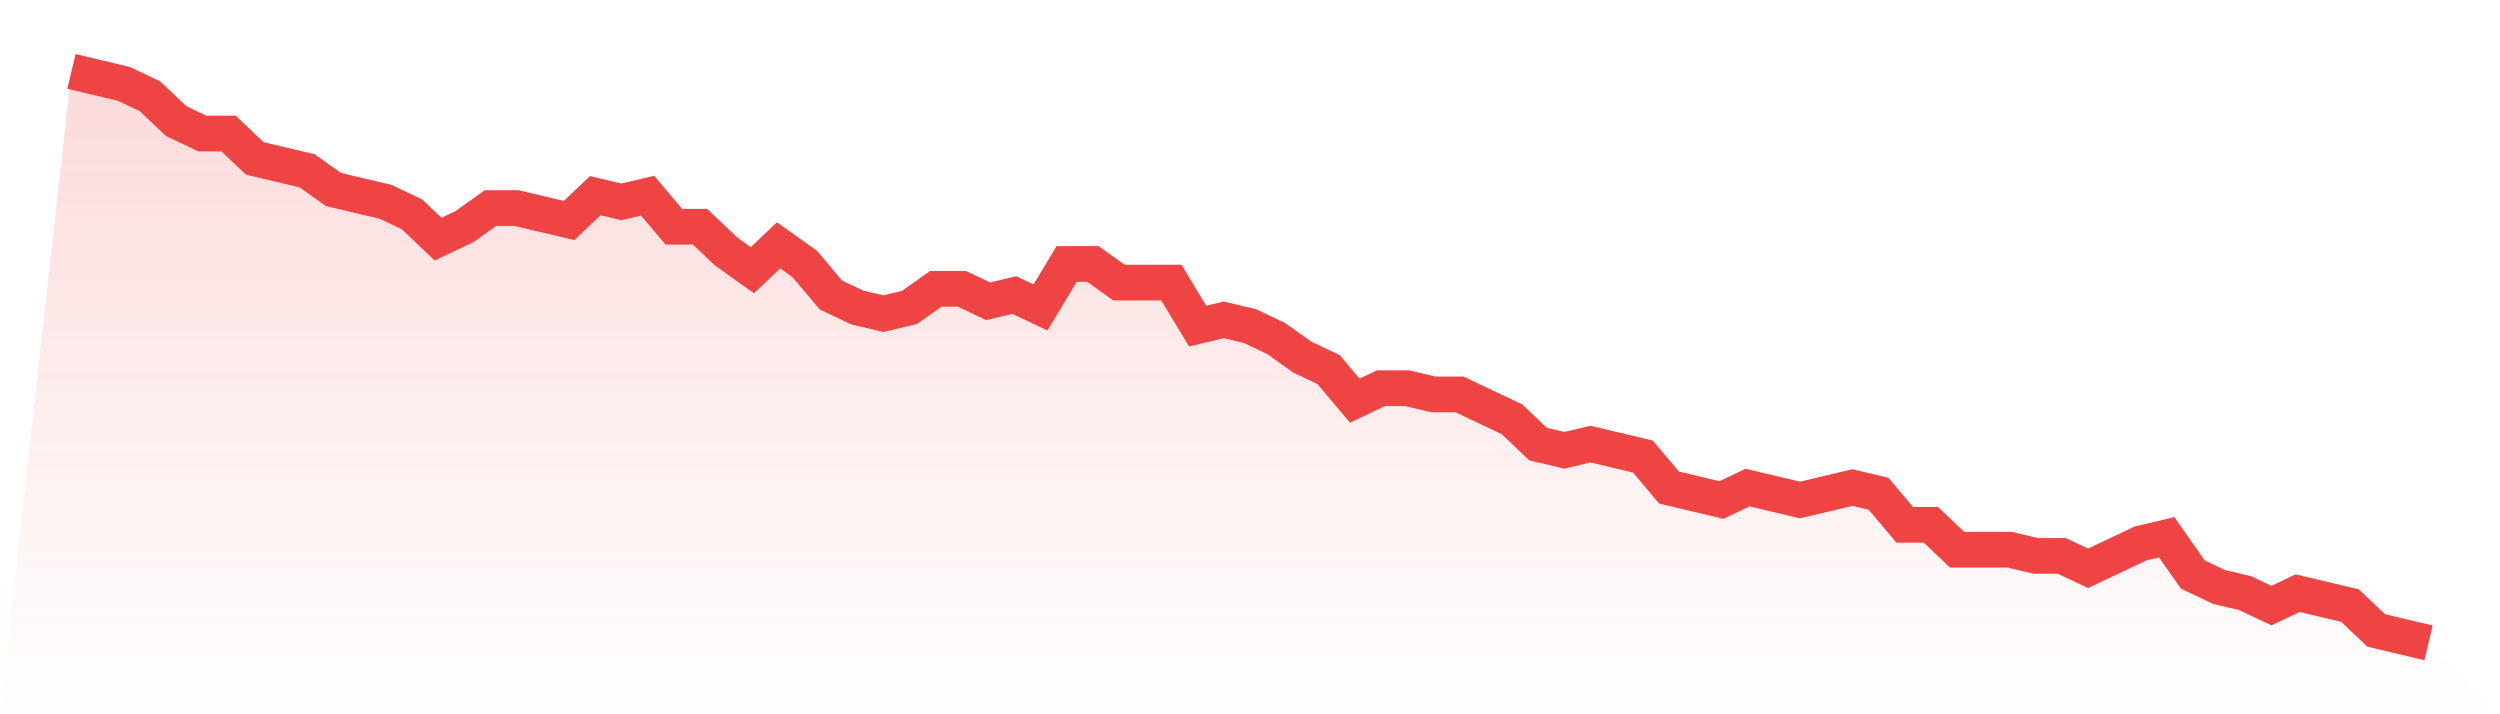 <svg viewBox="0 0 140 40" xmlns="http://www.w3.org/2000/svg">
<defs>
<linearGradient id="gradient" x1="0" x2="0" y1="0" y2="1">
<stop offset="0%" stop-color="#ef4444" stop-opacity="0.2"/>
<stop offset="100%" stop-color="#ef4444" stop-opacity="0"/>
</linearGradient>
</defs>
<path d="M4,4 L4,4 L5.467,4.348 L6.933,4.696 L8.4,5.391 L9.867,6.783 L11.333,7.478 L12.8,7.478 L14.267,8.87 L15.733,9.217 L17.2,9.565 L18.667,10.609 L20.133,10.957 L21.6,11.304 L23.067,12 L24.533,13.391 L26,12.696 L27.467,11.652 L28.933,11.652 L30.4,12 L31.867,12.348 L33.333,10.957 L34.8,11.304 L36.267,10.957 L37.733,12.696 L39.2,12.696 L40.667,14.087 L42.133,15.13 L43.6,13.739 L45.067,14.783 L46.533,16.522 L48,17.217 L49.467,17.565 L50.933,17.217 L52.4,16.174 L53.867,16.174 L55.333,16.87 L56.8,16.522 L58.267,17.217 L59.733,14.783 L61.2,14.783 L62.667,15.826 L64.133,15.826 L65.6,15.826 L67.067,18.261 L68.533,17.913 L70,18.261 L71.467,18.957 L72.933,20 L74.4,20.696 L75.867,22.435 L77.333,21.739 L78.8,21.739 L80.267,22.087 L81.733,22.087 L83.2,22.783 L84.667,23.478 L86.133,24.87 L87.6,25.217 L89.067,24.87 L90.533,25.217 L92,25.565 L93.467,27.304 L94.933,27.652 L96.4,28 L97.867,27.304 L99.333,27.652 L100.8,28 L102.267,27.652 L103.733,27.304 L105.2,27.652 L106.667,29.391 L108.133,29.391 L109.6,30.783 L111.067,30.783 L112.533,30.783 L114,31.13 L115.467,31.13 L116.933,31.826 L118.4,31.13 L119.867,30.435 L121.333,30.087 L122.8,32.174 L124.267,32.87 L125.733,33.217 L127.2,33.913 L128.667,33.217 L130.133,33.565 L131.6,33.913 L133.067,35.304 L134.533,35.652 L136,36 L140,40 L0,40 z" fill="url(#gradient)"/>
<path d="M4,4 L4,4 L5.467,4.348 L6.933,4.696 L8.4,5.391 L9.867,6.783 L11.333,7.478 L12.8,7.478 L14.267,8.87 L15.733,9.217 L17.2,9.565 L18.667,10.609 L20.133,10.957 L21.6,11.304 L23.067,12 L24.533,13.391 L26,12.696 L27.467,11.652 L28.933,11.652 L30.4,12 L31.867,12.348 L33.333,10.957 L34.8,11.304 L36.267,10.957 L37.733,12.696 L39.2,12.696 L40.667,14.087 L42.133,15.13 L43.6,13.739 L45.067,14.783 L46.533,16.522 L48,17.217 L49.467,17.565 L50.933,17.217 L52.4,16.174 L53.867,16.174 L55.333,16.87 L56.8,16.522 L58.267,17.217 L59.733,14.783 L61.2,14.783 L62.667,15.826 L64.133,15.826 L65.6,15.826 L67.067,18.261 L68.533,17.913 L70,18.261 L71.467,18.957 L72.933,20 L74.4,20.696 L75.867,22.435 L77.333,21.739 L78.8,21.739 L80.267,22.087 L81.733,22.087 L83.2,22.783 L84.667,23.478 L86.133,24.87 L87.6,25.217 L89.067,24.87 L90.533,25.217 L92,25.565 L93.467,27.304 L94.933,27.652 L96.4,28 L97.867,27.304 L99.333,27.652 L100.8,28 L102.267,27.652 L103.733,27.304 L105.2,27.652 L106.667,29.391 L108.133,29.391 L109.6,30.783 L111.067,30.783 L112.533,30.783 L114,31.13 L115.467,31.13 L116.933,31.826 L118.4,31.13 L119.867,30.435 L121.333,30.087 L122.8,32.174 L124.267,32.87 L125.733,33.217 L127.2,33.913 L128.667,33.217 L130.133,33.565 L131.6,33.913 L133.067,35.304 L134.533,35.652 L136,36" fill="none" stroke="#ef4444" stroke-width="2"/>
</svg>